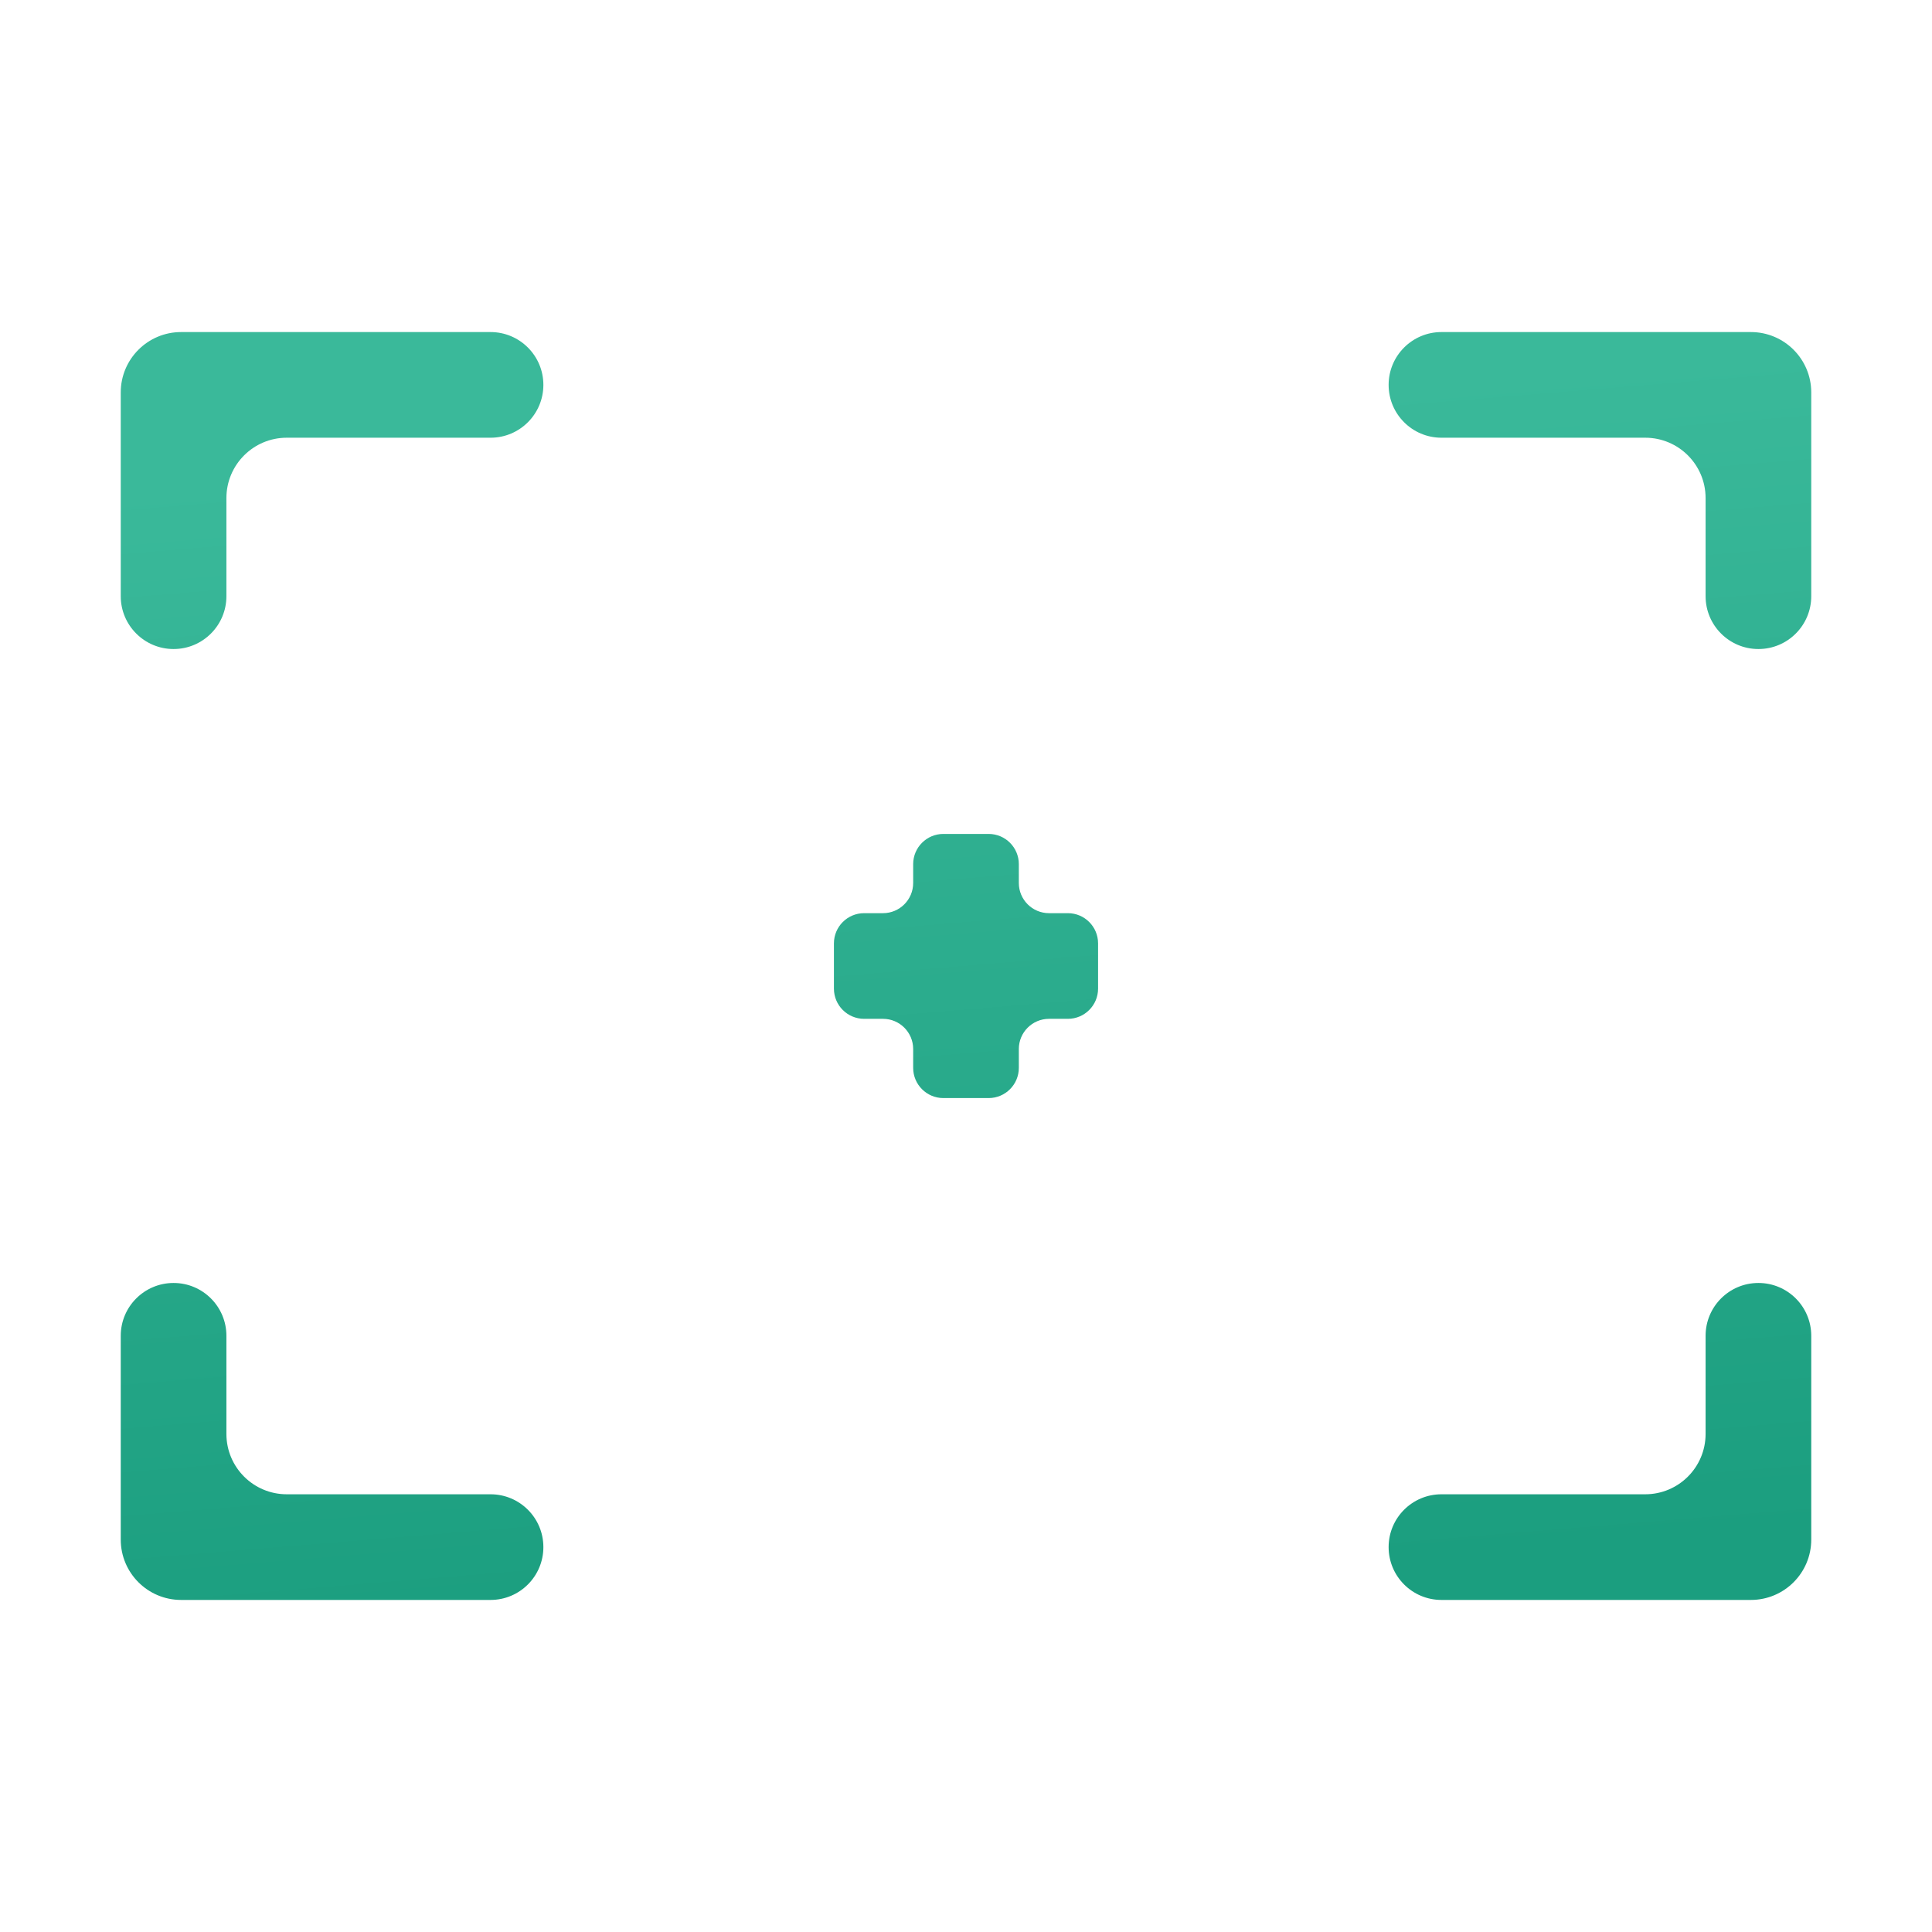 <svg width="64" height="64" viewBox="0 0 64 64" fill="none" xmlns="http://www.w3.org/2000/svg">
<path fill-rule="evenodd" clip-rule="evenodd" d="M5.75 21.5C4.784 21.5 4 20.716 4 19.75V13C4 11.895 4.895 11 6 11H16.25C17.216 11 18 11.784 18 12.75C18 13.716 17.216 14.5 16.25 14.5H9.5C8.395 14.5 7.5 15.395 7.5 16.5V19.75C7.5 20.716 6.716 21.5 5.75 21.5ZM58.25 21.5C59.217 21.5 60 20.716 60 19.75V13C60 11.895 59.105 11 58 11H47.75C46.783 11 46 11.784 46 12.75C46 13.716 46.783 14.5 47.75 14.5H54.5C55.605 14.5 56.5 15.395 56.5 16.5V19.75C56.5 20.716 57.283 21.5 58.25 21.5ZM60 44.25C60 43.283 59.217 42.5 58.25 42.5C57.283 42.5 56.5 43.283 56.5 44.25V47.5C56.5 48.605 55.605 49.5 54.5 49.5H47.75C46.783 49.5 46 50.283 46 51.25C46 52.217 46.783 53 47.75 53H58C59.105 53 60 52.105 60 51V44.25ZM16.25 53C17.216 53 18 52.217 18 51.25C18 50.283 17.216 49.5 16.25 49.5H9.5C8.395 49.5 7.5 48.605 7.5 47.5V44.25C7.5 43.283 6.716 42.5 5.75 42.5C4.784 42.5 4 43.283 4 44.25V51C4 52.105 4.895 53 6 53H16.25ZM30.25 34.75C30.25 34.198 29.802 33.75 29.25 33.75H28.625C28.073 33.75 27.625 33.302 27.625 32.75V31.25C27.625 30.698 28.073 30.25 28.625 30.25H29.25C29.802 30.25 30.25 29.802 30.25 29.25V28.625C30.25 28.073 30.698 27.625 31.25 27.625H32.75C33.302 27.625 33.75 28.073 33.75 28.625V29.25C33.75 29.802 34.198 30.25 34.75 30.25H35.375C35.927 30.25 36.375 30.698 36.375 31.25V32.75C36.375 33.302 35.927 33.75 35.375 33.75H34.75C34.198 33.75 33.75 34.198 33.75 34.75V35.375C33.75 35.927 33.302 36.375 32.75 36.375H31.25C30.698 36.375 30.25 35.927 30.25 35.375V34.75Z" fill="url(#paint0_linear_1112_3406)"/>
<defs>
<linearGradient id="paint0_linear_1112_3406" x1="31.3" y1="13.938" x2="34.497" y2="52.794" gradientUnits="userSpaceOnUse">
<stop stop-color="#3AB99A"/>
<stop offset="1" stop-color="#1B9E7F"/>
</linearGradient>
</defs>
</svg>
